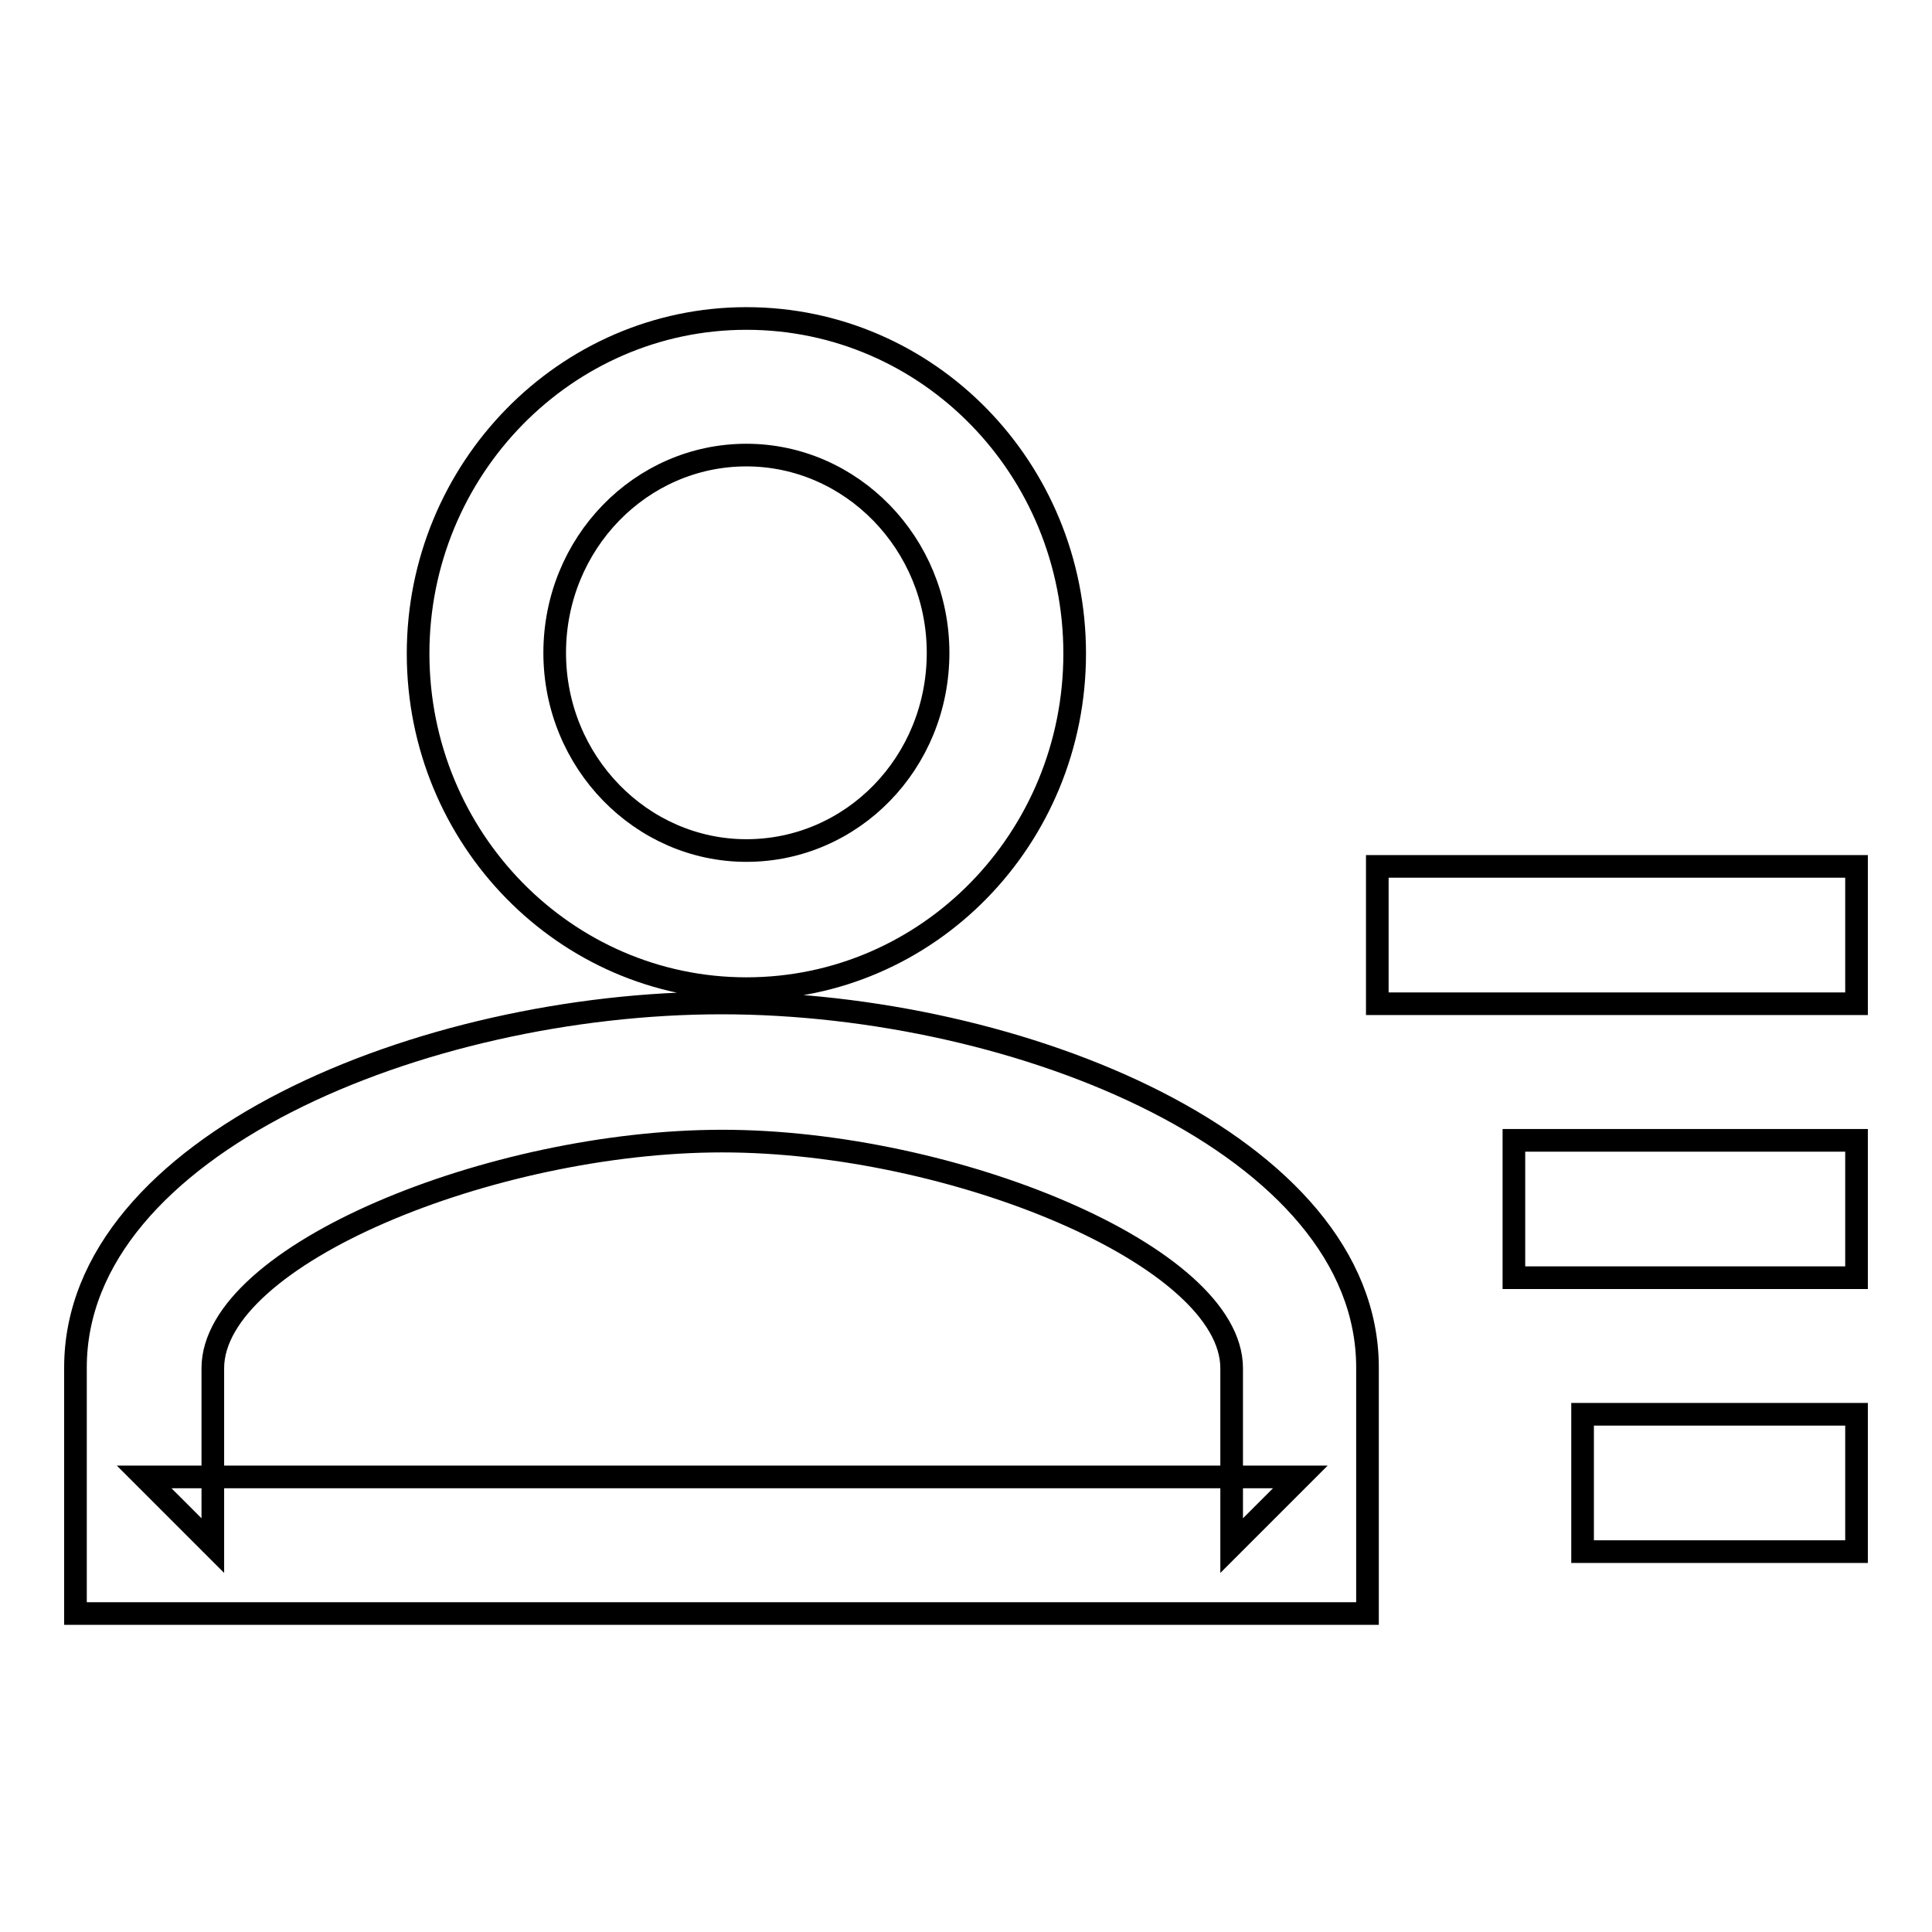 <?xml version="1.0" encoding="utf-8"?>
<!-- Svg Vector Icons : http://www.onlinewebfonts.com/icon -->
<!DOCTYPE svg PUBLIC "-//W3C//DTD SVG 1.1//EN" "http://www.w3.org/Graphics/SVG/1.1/DTD/svg11.dtd">
<svg version="1.1" xmlns="http://www.w3.org/2000/svg" xmlns:xlink="http://www.w3.org/1999/xlink" x="0px" y="0px" viewBox="0 0 256 256" enable-background="new 0 0 256 256" xml:space="preserve">
<g> <path stroke-width="3" fill-opacity="0" stroke="#000000"  d="M98.9,112.7c-13.9,0-25.4-11.7-25.4-26.2c0-14.5,11.4-26.2,25.4-26.2c13.9,0,25.4,11.7,25.4,26.2 C124.3,101.1,112.9,112.7,98.9,112.7z M98.9,42.2c-24,0-43.5,20-43.5,44.4c0,24.5,19.5,44.4,43.5,44.4c24.1,0,43.5-19.9,43.5-44.4 C142.4,62.1,123,42.2,98.9,42.2z M181.2,213.8v-9.1v-23.5c0-29.4-46-48.3-85.6-48.3C56,132.9,10,151.8,10,181.2v23.5v9.1h9.1h153.1 H181.2z M19.1,195.7l9.1,9.1v-23.5c0-15,37-30.1,67.5-30.1c30.5,0,67.5,15.2,67.5,30.1v23.5l9.1-9.1H19.1z M182.5,114.8H246v18.2 h-63.5V114.8z M200.6,151.1H246v18.2h-45.4V151.1z M209.7,187.4H246v18.2h-36.3V187.4z"/></g>
</svg>